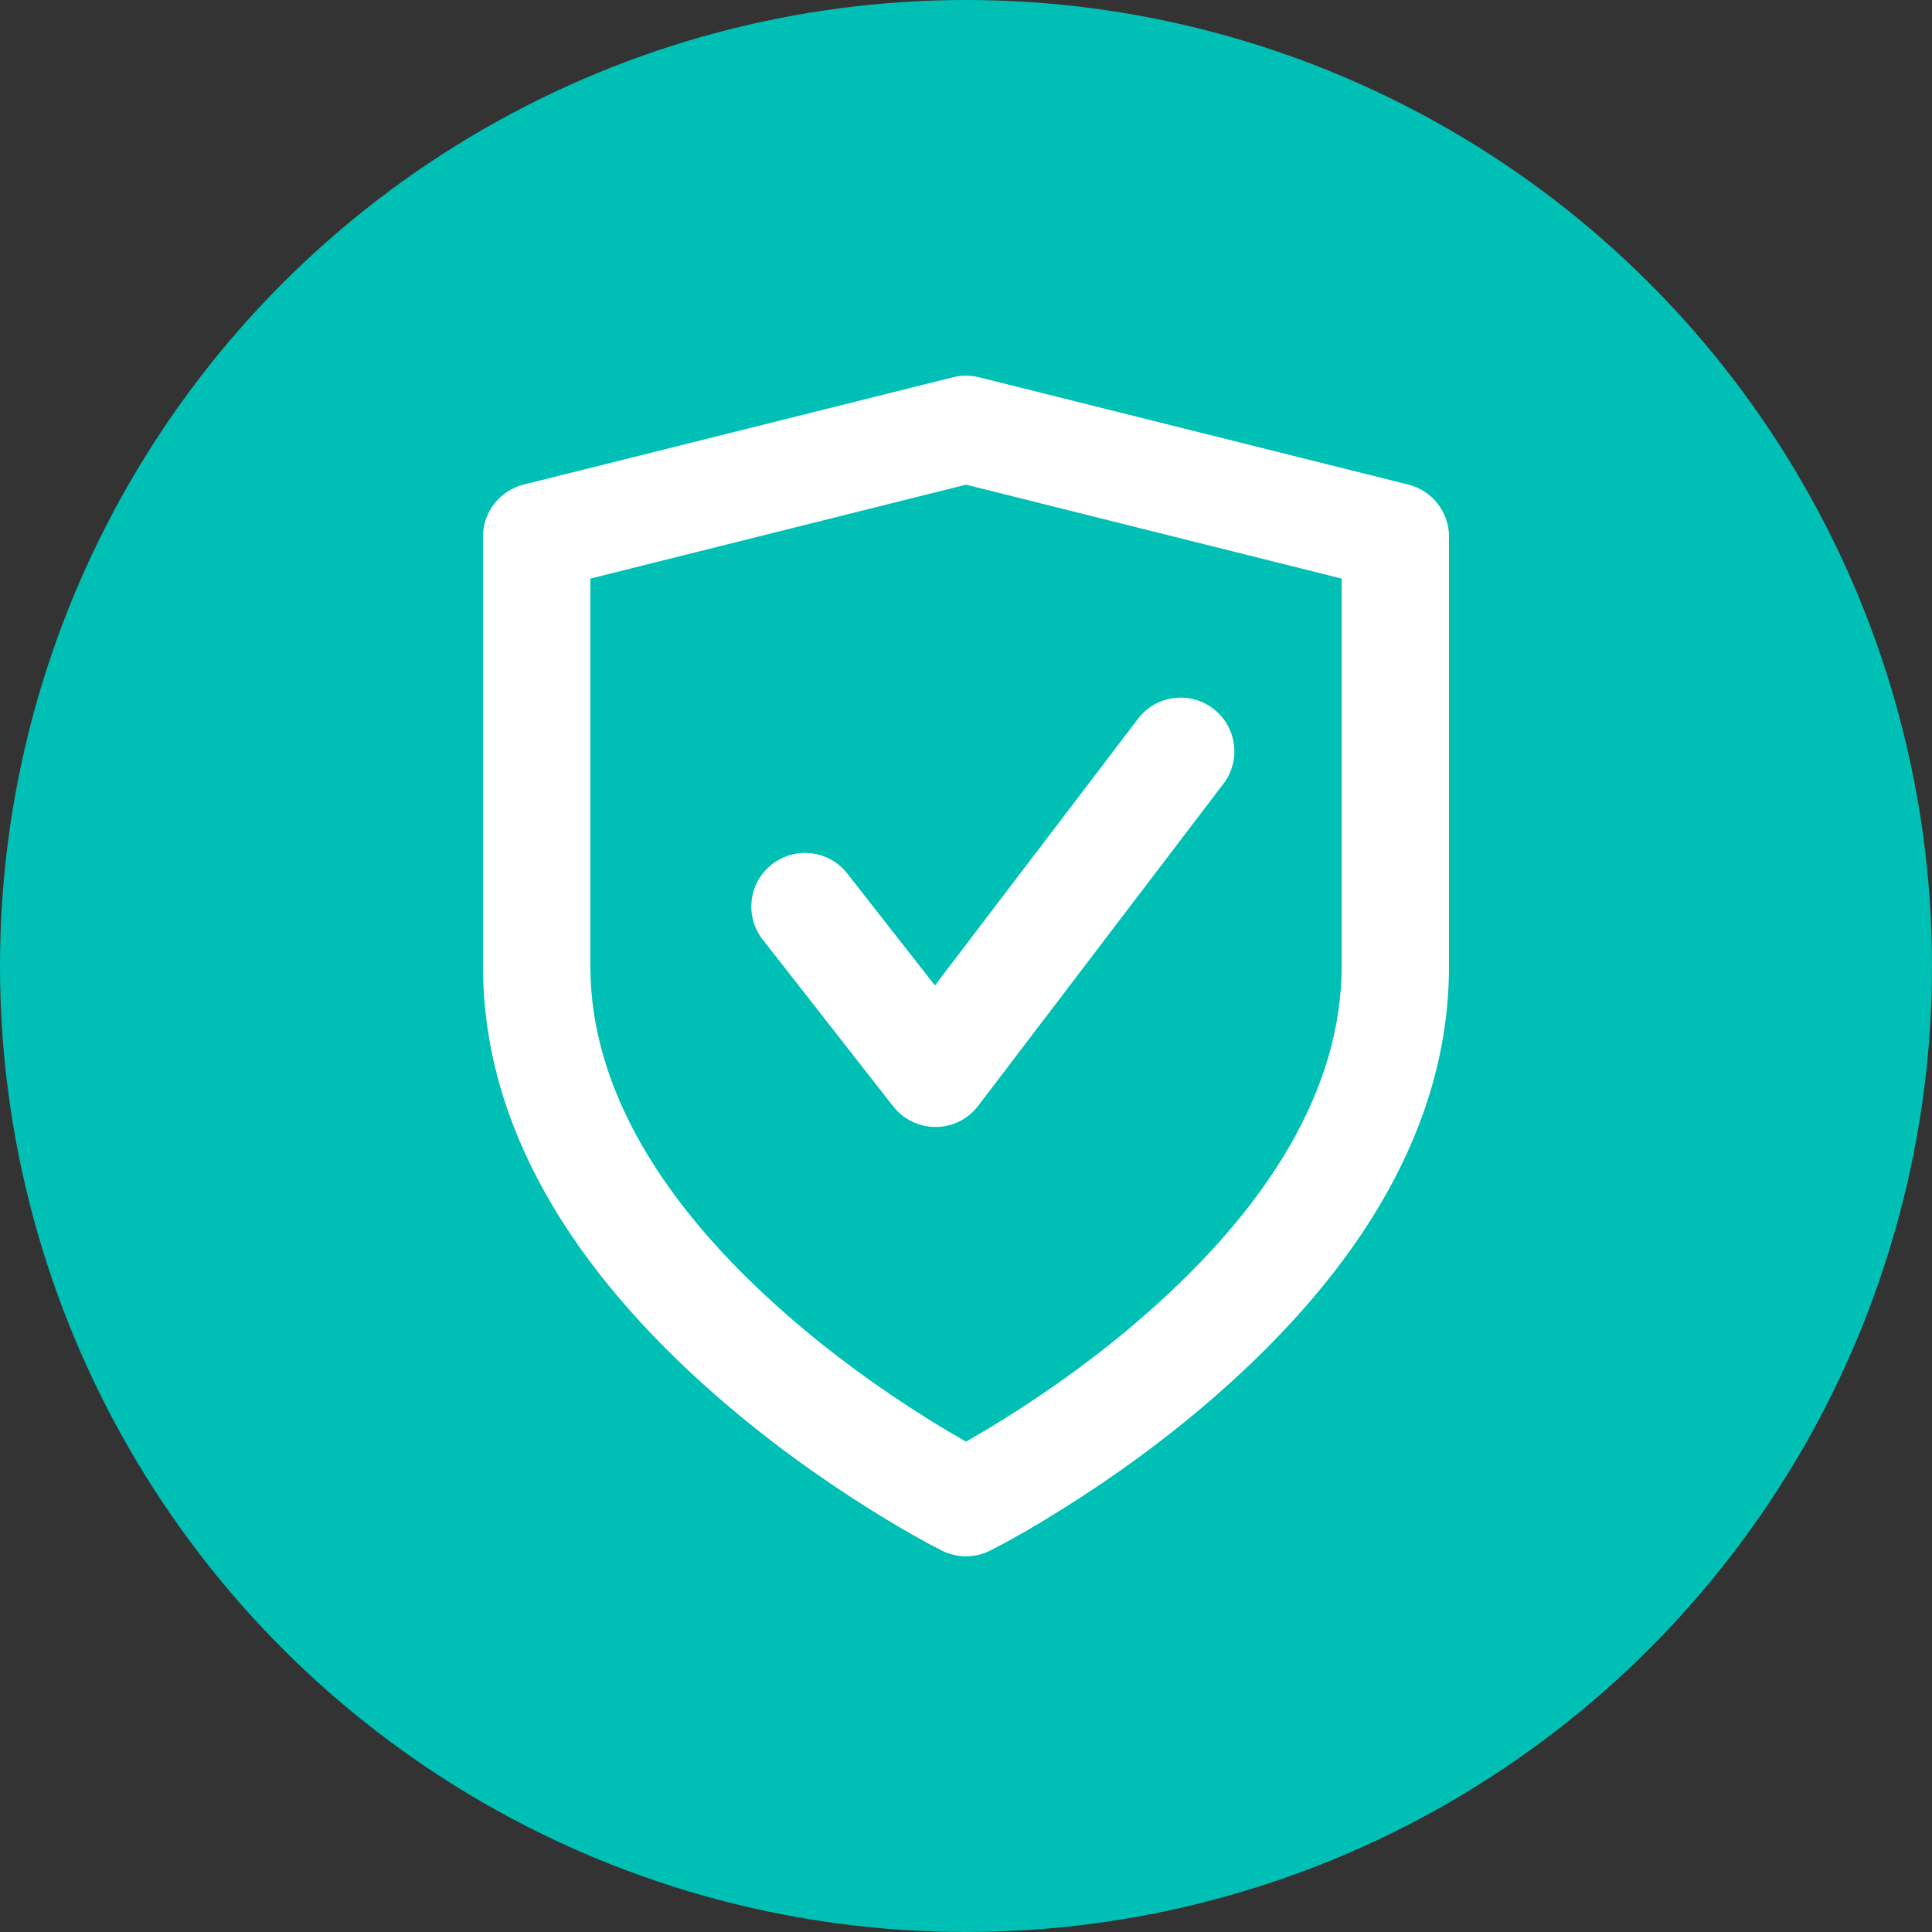 <?xml version="1.0" encoding="UTF-8"?>
<svg width="36px" height="36px" viewBox="0 0 36 36" version="1.1" xmlns="http://www.w3.org/2000/svg" xmlns:xlink="http://www.w3.org/1999/xlink">
    <rect x="0" y="0" width="36" height="36" fill="#333333" stroke="none"/>
    <title>Artboard Copy 4</title>
    <defs>
        <path d="M7.205,0.394 L3.421,5.363 L1.788,3.277 C1.447,2.841 0.819,2.765 0.384,3.106 C-0.051,3.446 -0.128,4.075 0.213,4.509 L2.644,7.616 C2.834,7.858 3.124,7.999 3.432,7.999 L3.439,7.999 C3.748,7.998 4.04,7.852 4.227,7.605 L8.796,1.605 C9.131,1.165 9.046,0.539 8.606,0.204 C8.166,-0.131 7.538,-0.045 7.205,0.394" id="path-1"></path>
    </defs>
    <g id="Artboard-Copy-4" stroke="none" stroke-width="1" fill="none" fill-rule="evenodd">
        <g id="holiday">
            <circle id="Oval" fill="#00C0B5" cx="18" cy="18" r="18"></circle>
            <path d="M18.447,28.894 C18.166,29.035 17.834,29.035 17.553,28.894 C17.276,28.756 16.811,28.499 16.22,28.129 C15.24,27.517 14.26,26.806 13.341,26.003 C10.646,23.644 9,20.969 9,18 L9,10 C9,9.541 9.312,9.141 9.757,9.03 L17.757,7.03 C17.917,6.99 18.083,6.99 18.243,7.03 L26.243,9.03 C26.688,9.141 27,9.541 27,10 L27,18 C27,20.969 25.354,23.644 22.659,26.003 C21.74,26.806 20.76,27.517 19.78,28.129 C19.189,28.499 18.724,28.756 18.447,28.894 Z M18.72,26.433 C19.615,25.874 20.51,25.225 21.341,24.497 C23.646,22.481 25,20.281 25,18 L25,10.781 L18,9.031 L11,10.781 L11,18 C11,20.281 12.354,22.481 14.659,24.497 C15.49,25.225 16.385,25.874 17.28,26.433 C17.537,26.594 17.779,26.737 18,26.863 C18.221,26.737 18.463,26.594 18.72,26.433 Z" id="Shape" fill="#FFFFFF" fill-rule="nonzero"></path>
            <g id="checkmark-square" transform="translate(14, 13)">
                <mask id="mask-2" fill="white">
                    <use xlink:href="#path-1"></use>
                </mask>
                <use id="🎨-Icon-Сolor" fill="#FFFFFF" fill-rule="nonzero" xlink:href="#path-1"></use>
            </g>
        </g>
    </g>
</svg>